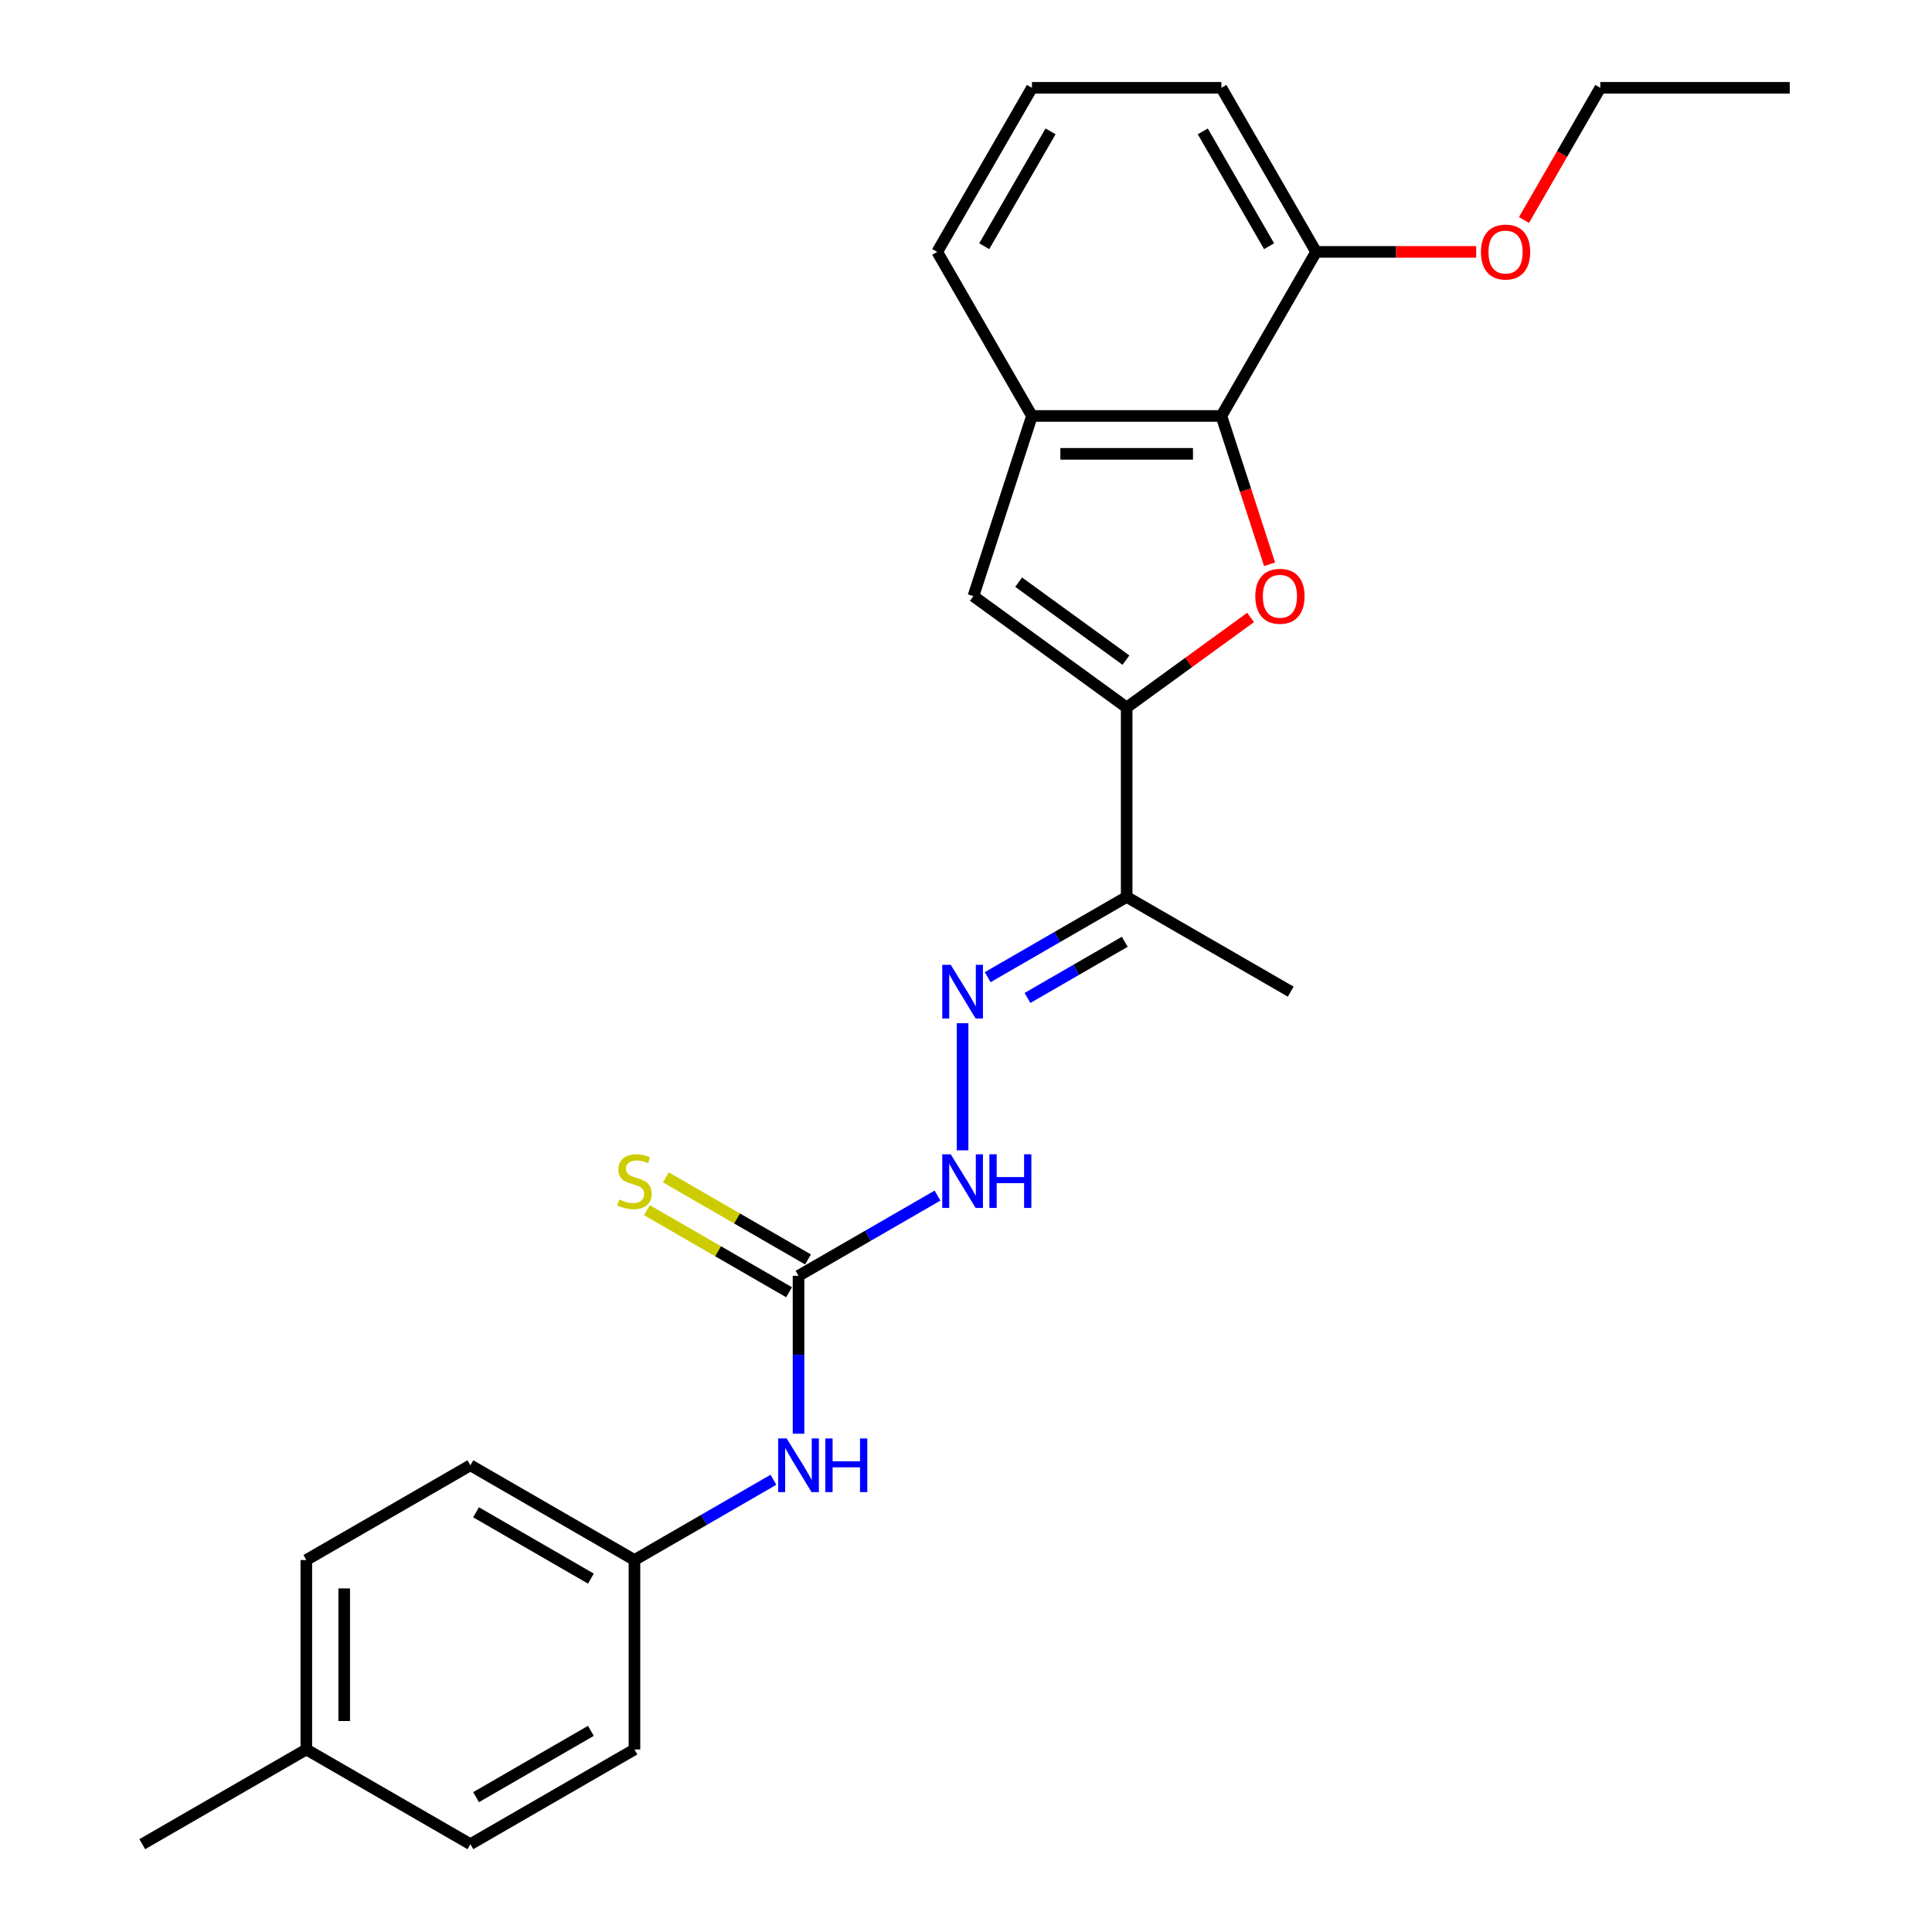 <?xml version='1.0' encoding='iso-8859-1'?>
<svg version='1.1' baseProfile='full'
              xmlns='http://www.w3.org/2000/svg'
                      xmlns:rdkit='http://www.rdkit.org/xml'
                      xmlns:xlink='http://www.w3.org/1999/xlink'
                  xml:space='preserve'
width='1000px' height='1000px' viewBox='0 0 1000 1000'>
<!-- END OF HEADER -->
<rect style='opacity:1.0;fill:#FFFFFF;stroke:none' width='1000' height='1000' x='0' y='0'> </rect>
<path class='bond-0' d='M 647.293,319.599 L 615.227,342.896' style='fill:none;fill-rule:evenodd;stroke:#FF0000;stroke-width:6px;stroke-linecap:butt;stroke-linejoin:miter;stroke-opacity:1' />
<path class='bond-0' d='M 615.227,342.896 L 583.161,366.194' style='fill:none;fill-rule:evenodd;stroke:#000000;stroke-width:6px;stroke-linecap:butt;stroke-linejoin:miter;stroke-opacity:1' />
<path class='bond-1' d='M 657.133,292.063 L 644.662,253.68' style='fill:none;fill-rule:evenodd;stroke:#FF0000;stroke-width:6px;stroke-linecap:butt;stroke-linejoin:miter;stroke-opacity:1' />
<path class='bond-1' d='M 644.662,253.68 L 632.19,215.297' style='fill:none;fill-rule:evenodd;stroke:#000000;stroke-width:6px;stroke-linecap:butt;stroke-linejoin:miter;stroke-opacity:1' />
<path class='bond-2' d='M 583.161,366.194 L 503.83,308.556' style='fill:none;fill-rule:evenodd;stroke:#000000;stroke-width:6px;stroke-linecap:butt;stroke-linejoin:miter;stroke-opacity:1' />
<path class='bond-2' d='M 582.789,341.682 L 527.257,301.336' style='fill:none;fill-rule:evenodd;stroke:#000000;stroke-width:6px;stroke-linecap:butt;stroke-linejoin:miter;stroke-opacity:1' />
<path class='bond-5' d='M 583.161,366.194 L 583.161,464.252' style='fill:none;fill-rule:evenodd;stroke:#000000;stroke-width:6px;stroke-linecap:butt;stroke-linejoin:miter;stroke-opacity:1' />
<path class='bond-3' d='M 632.19,215.297 L 534.132,215.297' style='fill:none;fill-rule:evenodd;stroke:#000000;stroke-width:6px;stroke-linecap:butt;stroke-linejoin:miter;stroke-opacity:1' />
<path class='bond-3' d='M 617.482,234.909 L 548.841,234.909' style='fill:none;fill-rule:evenodd;stroke:#000000;stroke-width:6px;stroke-linecap:butt;stroke-linejoin:miter;stroke-opacity:1' />
<path class='bond-10' d='M 632.19,215.297 L 681.22,130.376' style='fill:none;fill-rule:evenodd;stroke:#000000;stroke-width:6px;stroke-linecap:butt;stroke-linejoin:miter;stroke-opacity:1' />
<path class='bond-25' d='M 503.83,308.556 L 534.132,215.297' style='fill:none;fill-rule:evenodd;stroke:#000000;stroke-width:6px;stroke-linecap:butt;stroke-linejoin:miter;stroke-opacity:1' />
<path class='bond-18' d='M 534.132,215.297 L 485.103,130.376' style='fill:none;fill-rule:evenodd;stroke:#000000;stroke-width:6px;stroke-linecap:butt;stroke-linejoin:miter;stroke-opacity:1' />
<path class='bond-4' d='M 413.319,660.37 L 449.288,639.603' style='fill:none;fill-rule:evenodd;stroke:#000000;stroke-width:6px;stroke-linecap:butt;stroke-linejoin:miter;stroke-opacity:1' />
<path class='bond-4' d='M 449.288,639.603 L 485.257,618.836' style='fill:none;fill-rule:evenodd;stroke:#0000FF;stroke-width:6px;stroke-linecap:butt;stroke-linejoin:miter;stroke-opacity:1' />
<path class='bond-8' d='M 413.319,660.37 L 413.319,701.231' style='fill:none;fill-rule:evenodd;stroke:#000000;stroke-width:6px;stroke-linecap:butt;stroke-linejoin:miter;stroke-opacity:1' />
<path class='bond-8' d='M 413.319,701.231 L 413.319,742.092' style='fill:none;fill-rule:evenodd;stroke:#0000FF;stroke-width:6px;stroke-linecap:butt;stroke-linejoin:miter;stroke-opacity:1' />
<path class='bond-9' d='M 418.222,651.877 L 381.439,630.641' style='fill:none;fill-rule:evenodd;stroke:#000000;stroke-width:6px;stroke-linecap:butt;stroke-linejoin:miter;stroke-opacity:1' />
<path class='bond-9' d='M 381.439,630.641 L 344.656,609.404' style='fill:none;fill-rule:evenodd;stroke:#CCCC00;stroke-width:6px;stroke-linecap:butt;stroke-linejoin:miter;stroke-opacity:1' />
<path class='bond-9' d='M 408.416,668.862 L 371.633,647.625' style='fill:none;fill-rule:evenodd;stroke:#000000;stroke-width:6px;stroke-linecap:butt;stroke-linejoin:miter;stroke-opacity:1' />
<path class='bond-9' d='M 371.633,647.625 L 334.85,626.388' style='fill:none;fill-rule:evenodd;stroke:#CCCC00;stroke-width:6px;stroke-linecap:butt;stroke-linejoin:miter;stroke-opacity:1' />
<path class='bond-6' d='M 583.161,464.252 L 547.192,485.019' style='fill:none;fill-rule:evenodd;stroke:#000000;stroke-width:6px;stroke-linecap:butt;stroke-linejoin:miter;stroke-opacity:1' />
<path class='bond-6' d='M 547.192,485.019 L 511.223,505.786' style='fill:none;fill-rule:evenodd;stroke:#0000FF;stroke-width:6px;stroke-linecap:butt;stroke-linejoin:miter;stroke-opacity:1' />
<path class='bond-6' d='M 582.176,487.467 L 556.998,502.003' style='fill:none;fill-rule:evenodd;stroke:#000000;stroke-width:6px;stroke-linecap:butt;stroke-linejoin:miter;stroke-opacity:1' />
<path class='bond-6' d='M 556.998,502.003 L 531.819,516.54' style='fill:none;fill-rule:evenodd;stroke:#0000FF;stroke-width:6px;stroke-linecap:butt;stroke-linejoin:miter;stroke-opacity:1' />
<path class='bond-19' d='M 583.161,464.252 L 668.082,513.282' style='fill:none;fill-rule:evenodd;stroke:#000000;stroke-width:6px;stroke-linecap:butt;stroke-linejoin:miter;stroke-opacity:1' />
<path class='bond-7' d='M 498.24,529.618 L 498.24,595.412' style='fill:none;fill-rule:evenodd;stroke:#0000FF;stroke-width:6px;stroke-linecap:butt;stroke-linejoin:miter;stroke-opacity:1' />
<path class='bond-11' d='M 400.336,765.924 L 364.367,786.691' style='fill:none;fill-rule:evenodd;stroke:#0000FF;stroke-width:6px;stroke-linecap:butt;stroke-linejoin:miter;stroke-opacity:1' />
<path class='bond-11' d='M 364.367,786.691 L 328.397,807.458' style='fill:none;fill-rule:evenodd;stroke:#000000;stroke-width:6px;stroke-linecap:butt;stroke-linejoin:miter;stroke-opacity:1' />
<path class='bond-15' d='M 681.22,130.376 L 722.65,130.376' style='fill:none;fill-rule:evenodd;stroke:#000000;stroke-width:6px;stroke-linecap:butt;stroke-linejoin:miter;stroke-opacity:1' />
<path class='bond-15' d='M 722.65,130.376 L 764.079,130.376' style='fill:none;fill-rule:evenodd;stroke:#FF0000;stroke-width:6px;stroke-linecap:butt;stroke-linejoin:miter;stroke-opacity:1' />
<path class='bond-21' d='M 681.22,130.376 L 632.19,45.455' style='fill:none;fill-rule:evenodd;stroke:#000000;stroke-width:6px;stroke-linecap:butt;stroke-linejoin:miter;stroke-opacity:1' />
<path class='bond-21' d='M 656.881,127.443 L 622.561,67.999' style='fill:none;fill-rule:evenodd;stroke:#000000;stroke-width:6px;stroke-linecap:butt;stroke-linejoin:miter;stroke-opacity:1' />
<path class='bond-13' d='M 328.397,807.458 L 328.397,905.516' style='fill:none;fill-rule:evenodd;stroke:#000000;stroke-width:6px;stroke-linecap:butt;stroke-linejoin:miter;stroke-opacity:1' />
<path class='bond-14' d='M 328.397,807.458 L 243.476,758.428' style='fill:none;fill-rule:evenodd;stroke:#000000;stroke-width:6px;stroke-linecap:butt;stroke-linejoin:miter;stroke-opacity:1' />
<path class='bond-14' d='M 305.853,817.087 L 246.408,782.767' style='fill:none;fill-rule:evenodd;stroke:#000000;stroke-width:6px;stroke-linecap:butt;stroke-linejoin:miter;stroke-opacity:1' />
<path class='bond-12' d='M 158.555,905.516 L 158.555,807.458' style='fill:none;fill-rule:evenodd;stroke:#000000;stroke-width:6px;stroke-linecap:butt;stroke-linejoin:miter;stroke-opacity:1' />
<path class='bond-12' d='M 178.167,890.807 L 178.167,822.166' style='fill:none;fill-rule:evenodd;stroke:#000000;stroke-width:6px;stroke-linecap:butt;stroke-linejoin:miter;stroke-opacity:1' />
<path class='bond-23' d='M 158.555,905.516 L 73.634,954.545' style='fill:none;fill-rule:evenodd;stroke:#000000;stroke-width:6px;stroke-linecap:butt;stroke-linejoin:miter;stroke-opacity:1' />
<path class='bond-27' d='M 158.555,905.516 L 243.476,954.545' style='fill:none;fill-rule:evenodd;stroke:#000000;stroke-width:6px;stroke-linecap:butt;stroke-linejoin:miter;stroke-opacity:1' />
<path class='bond-17' d='M 328.397,905.516 L 243.476,954.545' style='fill:none;fill-rule:evenodd;stroke:#000000;stroke-width:6px;stroke-linecap:butt;stroke-linejoin:miter;stroke-opacity:1' />
<path class='bond-17' d='M 305.853,895.886 L 246.408,930.207' style='fill:none;fill-rule:evenodd;stroke:#000000;stroke-width:6px;stroke-linecap:butt;stroke-linejoin:miter;stroke-opacity:1' />
<path class='bond-16' d='M 243.476,758.428 L 158.555,807.458' style='fill:none;fill-rule:evenodd;stroke:#000000;stroke-width:6px;stroke-linecap:butt;stroke-linejoin:miter;stroke-opacity:1' />
<path class='bond-22' d='M 788.801,113.882 L 808.554,79.668' style='fill:none;fill-rule:evenodd;stroke:#FF0000;stroke-width:6px;stroke-linecap:butt;stroke-linejoin:miter;stroke-opacity:1' />
<path class='bond-22' d='M 808.554,79.668 L 828.308,45.455' style='fill:none;fill-rule:evenodd;stroke:#000000;stroke-width:6px;stroke-linecap:butt;stroke-linejoin:miter;stroke-opacity:1' />
<path class='bond-26' d='M 485.103,130.376 L 534.132,45.455' style='fill:none;fill-rule:evenodd;stroke:#000000;stroke-width:6px;stroke-linecap:butt;stroke-linejoin:miter;stroke-opacity:1' />
<path class='bond-26' d='M 509.441,127.443 L 543.762,67.999' style='fill:none;fill-rule:evenodd;stroke:#000000;stroke-width:6px;stroke-linecap:butt;stroke-linejoin:miter;stroke-opacity:1' />
<path class='bond-20' d='M 534.132,45.455 L 632.19,45.455' style='fill:none;fill-rule:evenodd;stroke:#000000;stroke-width:6px;stroke-linecap:butt;stroke-linejoin:miter;stroke-opacity:1' />
<path class='bond-24' d='M 828.308,45.455 L 926.366,45.455' style='fill:none;fill-rule:evenodd;stroke:#000000;stroke-width:6px;stroke-linecap:butt;stroke-linejoin:miter;stroke-opacity:1' />
<path  class='atom-0' d='M 649.745 308.635
Q 649.745 301.967, 653.039 298.241
Q 656.334 294.514, 662.492 294.514
Q 668.65 294.514, 671.945 298.241
Q 675.24 301.967, 675.24 308.635
Q 675.24 315.381, 671.906 319.225
Q 668.572 323.03, 662.492 323.03
Q 656.373 323.03, 653.039 319.225
Q 649.745 315.42, 649.745 308.635
M 662.492 319.892
Q 666.728 319.892, 669.003 317.068
Q 671.318 314.205, 671.318 308.635
Q 671.318 303.183, 669.003 300.437
Q 666.728 297.652, 662.492 297.652
Q 658.256 297.652, 655.942 300.398
Q 653.667 303.144, 653.667 308.635
Q 653.667 314.244, 655.942 317.068
Q 658.256 319.892, 662.492 319.892
' fill='#FF0000'/>
<path  class='atom-7' d='M 492.101 499.397
L 501.201 514.105
Q 502.103 515.557, 503.555 518.185
Q 505.006 520.813, 505.084 520.969
L 505.084 499.397
L 508.771 499.397
L 508.771 527.167
L 504.967 527.167
L 495.2 511.085
Q 494.063 509.202, 492.847 507.045
Q 491.67 504.888, 491.317 504.221
L 491.317 527.167
L 487.708 527.167
L 487.708 499.397
L 492.101 499.397
' fill='#0000FF'/>
<path  class='atom-8' d='M 492.101 597.455
L 501.201 612.164
Q 502.103 613.615, 503.555 616.243
Q 505.006 618.871, 505.084 619.028
L 505.084 597.455
L 508.771 597.455
L 508.771 625.225
L 504.967 625.225
L 495.2 609.144
Q 494.063 607.261, 492.847 605.104
Q 491.67 602.946, 491.317 602.28
L 491.317 625.225
L 487.708 625.225
L 487.708 597.455
L 492.101 597.455
' fill='#0000FF'/>
<path  class='atom-8' d='M 512.105 597.455
L 515.871 597.455
L 515.871 609.261
L 530.07 609.261
L 530.07 597.455
L 533.835 597.455
L 533.835 625.225
L 530.07 625.225
L 530.07 612.399
L 515.871 612.399
L 515.871 625.225
L 512.105 625.225
L 512.105 597.455
' fill='#0000FF'/>
<path  class='atom-9' d='M 407.18 744.543
L 416.28 759.252
Q 417.182 760.703, 418.633 763.331
Q 420.085 765.959, 420.163 766.116
L 420.163 744.543
L 423.85 744.543
L 423.85 772.313
L 420.045 772.313
L 410.279 756.232
Q 409.141 754.349, 407.925 752.192
Q 406.749 750.034, 406.396 749.368
L 406.396 772.313
L 402.787 772.313
L 402.787 744.543
L 407.18 744.543
' fill='#0000FF'/>
<path  class='atom-9' d='M 427.184 744.543
L 430.95 744.543
L 430.95 756.349
L 445.149 756.349
L 445.149 744.543
L 448.914 744.543
L 448.914 772.313
L 445.149 772.313
L 445.149 759.487
L 430.95 759.487
L 430.95 772.313
L 427.184 772.313
L 427.184 744.543
' fill='#0000FF'/>
<path  class='atom-10' d='M 320.553 620.872
Q 320.867 620.989, 322.161 621.538
Q 323.455 622.088, 324.867 622.441
Q 326.319 622.754, 327.731 622.754
Q 330.359 622.754, 331.888 621.499
Q 333.418 620.205, 333.418 617.969
Q 333.418 616.439, 332.634 615.498
Q 331.888 614.557, 330.712 614.047
Q 329.535 613.537, 327.574 612.948
Q 325.103 612.203, 323.612 611.497
Q 322.161 610.791, 321.102 609.301
Q 320.082 607.81, 320.082 605.3
Q 320.082 601.809, 322.435 599.652
Q 324.828 597.494, 329.535 597.494
Q 332.751 597.494, 336.399 599.024
L 335.497 602.044
Q 332.163 600.672, 329.653 600.672
Q 326.946 600.672, 325.456 601.809
Q 323.965 602.907, 324.004 604.829
Q 324.004 606.32, 324.75 607.222
Q 325.534 608.124, 326.632 608.634
Q 327.77 609.144, 329.653 609.732
Q 332.163 610.517, 333.653 611.301
Q 335.144 612.086, 336.203 613.694
Q 337.301 615.263, 337.301 617.969
Q 337.301 621.813, 334.712 623.892
Q 332.163 625.931, 327.888 625.931
Q 325.416 625.931, 323.534 625.382
Q 321.69 624.872, 319.494 623.97
L 320.553 620.872
' fill='#CCCC00'/>
<path  class='atom-16' d='M 766.531 130.454
Q 766.531 123.786, 769.826 120.06
Q 773.12 116.334, 779.278 116.334
Q 785.436 116.334, 788.731 120.06
Q 792.026 123.786, 792.026 130.454
Q 792.026 137.201, 788.692 141.045
Q 785.358 144.849, 779.278 144.849
Q 773.16 144.849, 769.826 141.045
Q 766.531 137.24, 766.531 130.454
M 779.278 141.711
Q 783.515 141.711, 785.79 138.887
Q 788.104 136.024, 788.104 130.454
Q 788.104 125.002, 785.79 122.257
Q 783.515 119.472, 779.278 119.472
Q 775.042 119.472, 772.728 122.217
Q 770.453 124.963, 770.453 130.454
Q 770.453 136.063, 772.728 138.887
Q 775.042 141.711, 779.278 141.711
' fill='#FF0000'/>
</svg>
